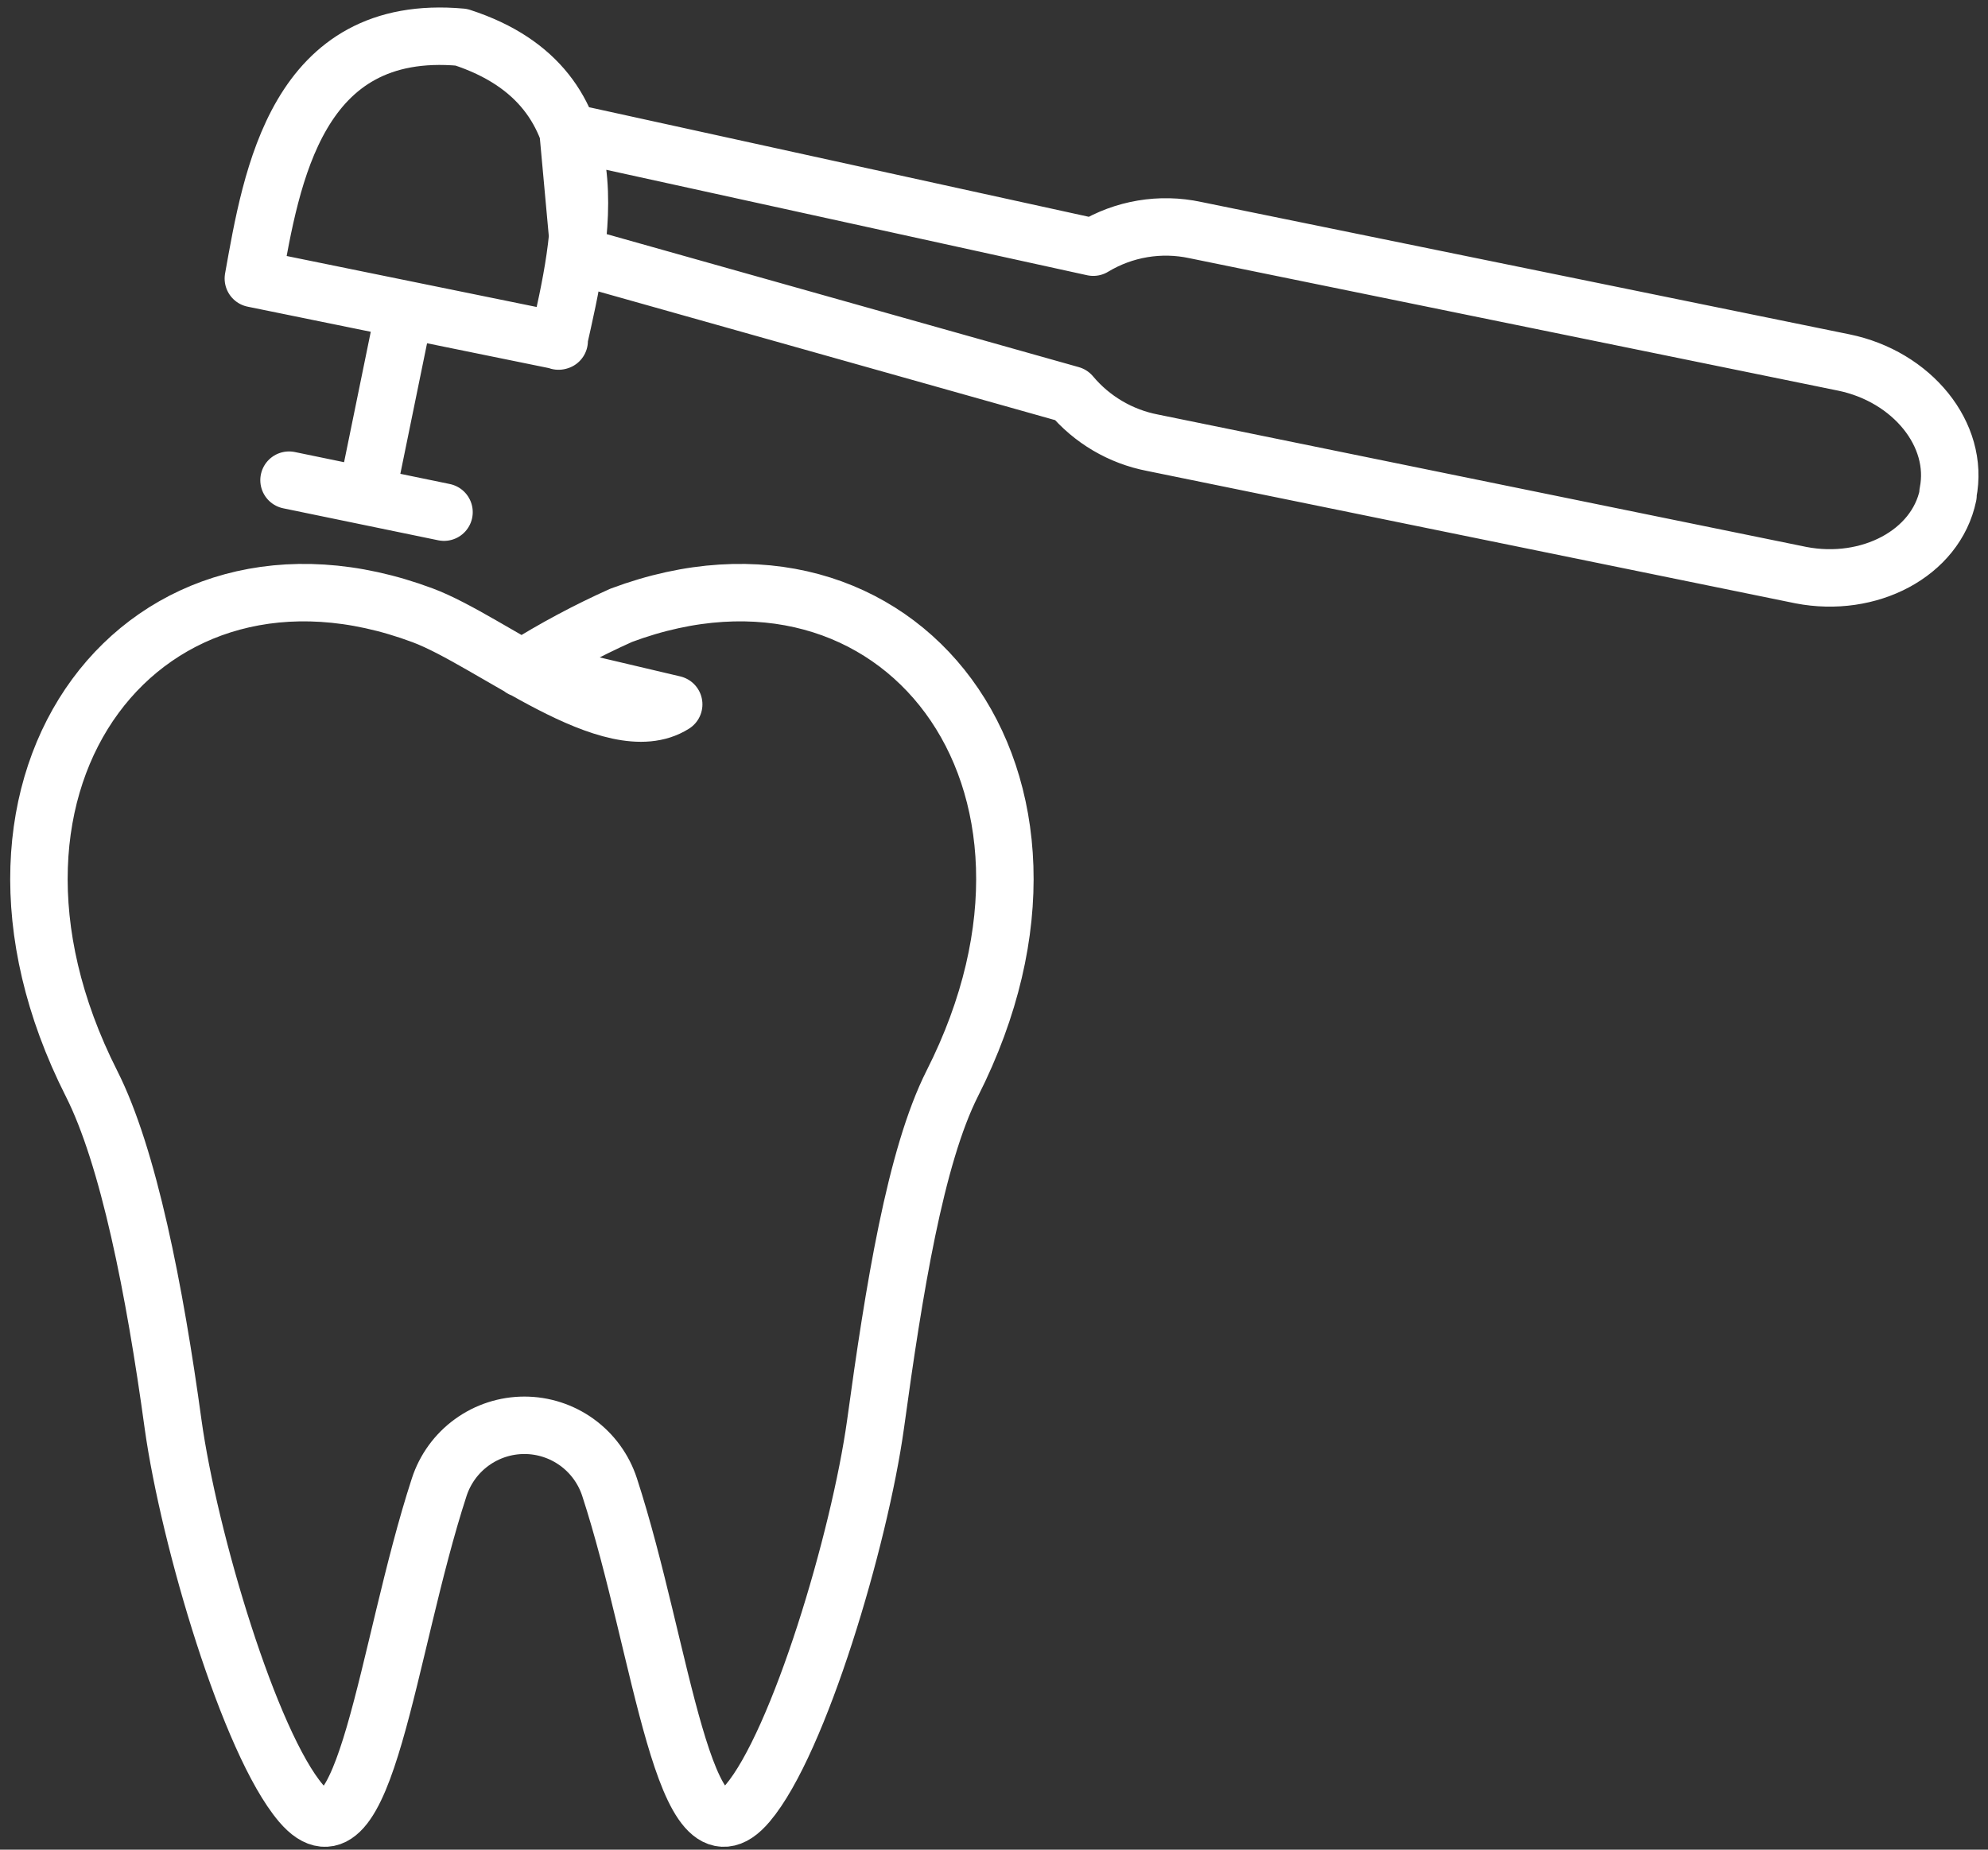 <svg width="173" height="161" viewBox="0 0 173 161" fill="none" xmlns="http://www.w3.org/2000/svg">
<rect x="0" y="0" width="173" height="161" fill="#333333" stroke="none"/>
<path d="M31.889 43.187L35.215 26.93M25.152 41.795L38.639 44.579M45.404 58.192C48.179 56.447 51.072 54.898 54.062 53.557C78.142 44.565 96.32 67.726 82.874 94.298C79.659 100.659 77.794 112.253 76.193 123.959C74.801 133.967 69.526 151.7 65.058 156.961C59.49 163.531 57.653 143.585 53.046 129.443C52.536 127.879 51.545 126.515 50.214 125.549C48.882 124.582 47.279 124.061 45.634 124.061C43.989 124.061 42.385 124.582 41.054 125.549C39.723 126.515 38.731 127.879 38.222 129.443C33.615 143.585 31.805 163.531 26.196 156.961C21.714 151.7 16.453 133.967 15.061 123.959C13.46 112.253 11.177 100.659 7.962 94.312C-5.484 67.726 12.695 44.565 36.774 53.557C42.787 55.798 53.269 64.692 58.627 61.31L45.404 58.192ZM48.606 29.686C50.568 20.903 53.853 7.694 40.143 3.24C25.792 1.945 23.635 15.391 22.048 24.243L48.661 29.672L48.606 29.686ZM49.441 11.493L95.137 21.515C97.799 19.904 100.975 19.371 104.017 20.026L160.445 31.551C166.374 32.762 170.536 37.828 169.52 42.909V43.104C168.462 48.184 162.644 51.205 156.728 50.063L100.301 38.538C97.524 38.005 95.017 36.53 93.202 34.362L50.429 22.309L49.441 11.493Z" stroke="white" stroke-width="5" stroke-linecap="round" stroke-linejoin="round"/>
</svg>
